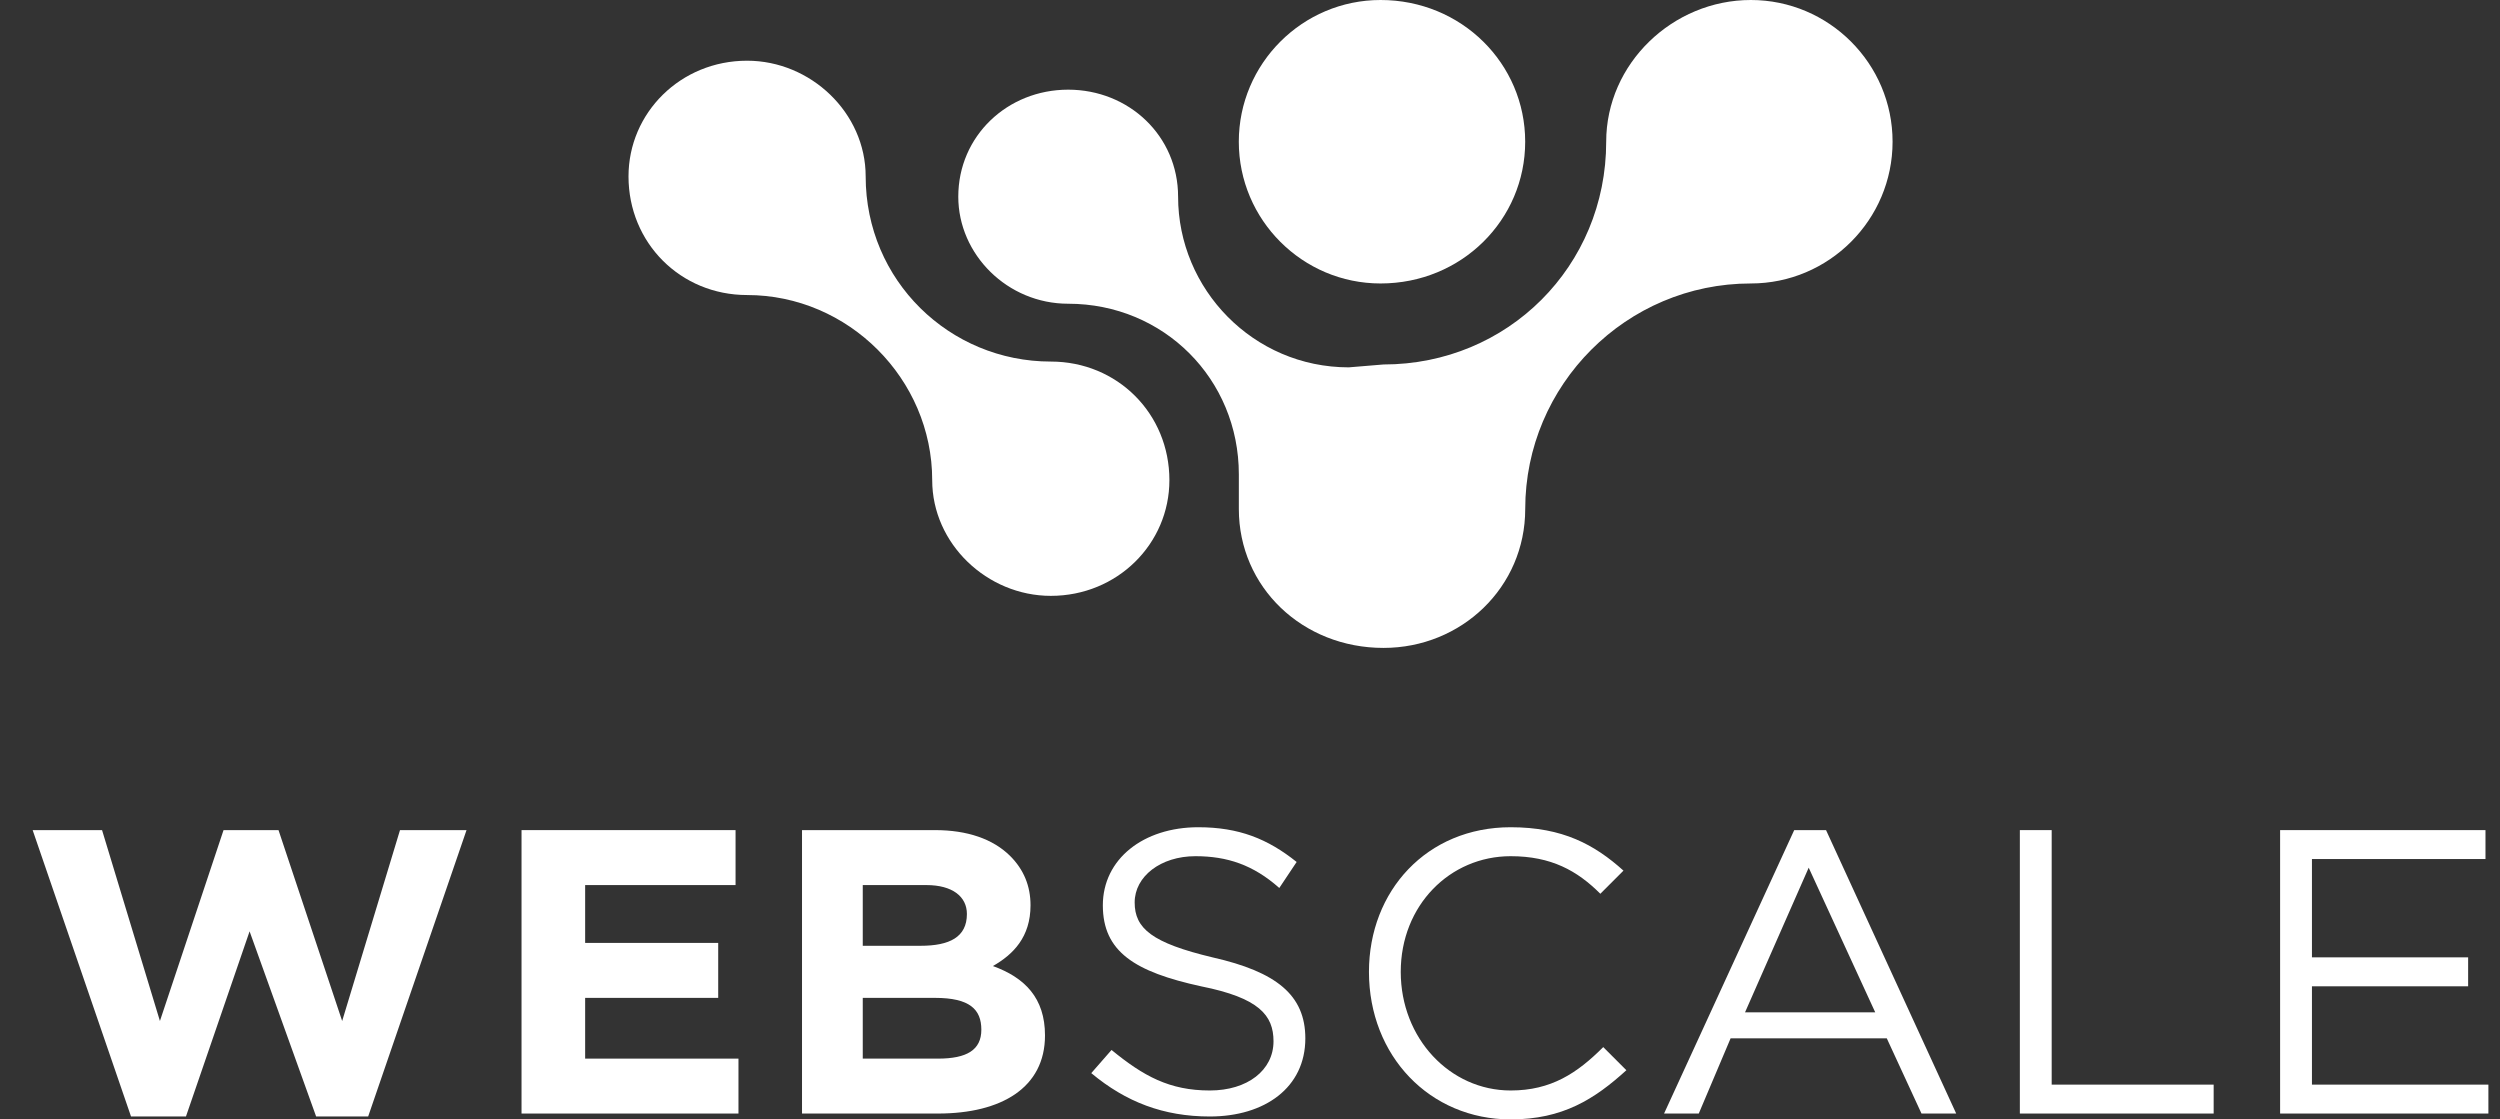 <svg width="67" height="30" viewBox="0 0 67 30" fill="none" xmlns="http://www.w3.org/2000/svg">
<rect x="0" y="0" width="67" height="30" fill="#333333" stroke="none"/>
<path d="M36.999 7.597C34.906 7.597 33.2 5.892 33.2 3.798C33.2 1.705 34.906 0 36.999 0C39.169 0 40.875 1.705 40.875 3.798C40.875 5.892 39.169 7.597 36.999 7.597Z" fill="white"/>
<path d="M31.34 12.868C31.34 14.573 29.945 15.969 28.162 15.969C26.456 15.969 24.983 14.573 24.983 12.868C24.983 10.155 22.735 7.907 20.022 7.907C18.239 7.907 16.844 6.511 16.844 4.728C16.844 3.023 18.239 1.627 20.022 1.627C21.727 1.627 23.2 3.023 23.2 4.728C23.2 7.519 25.448 9.69 28.162 9.69C29.945 9.69 31.34 11.085 31.34 12.868Z" fill="white"/>
<path d="M50.721 3.798C50.721 5.892 49.015 7.597 46.922 7.597C43.589 7.597 40.876 10.31 40.876 13.643C40.876 15.736 39.17 17.364 37.077 17.364C34.907 17.364 33.201 15.736 33.201 13.643V12.713C33.201 10.155 31.186 8.14 28.627 8.14C27 8.14 25.682 6.822 25.682 5.271C25.682 3.643 27 2.403 28.627 2.403C30.255 2.403 31.573 3.643 31.573 5.271C31.573 7.752 33.589 9.845 36.147 9.845L37.077 9.768C40.41 9.768 43.046 7.132 43.046 3.798C43.046 1.705 44.829 0 46.922 0C49.015 0 50.721 1.705 50.721 3.798Z" fill="white"/>
<path d="M0.875 22.247H2.735L4.286 27.363L5.991 22.247H7.464L9.17 27.363L10.72 22.247H12.503L9.867 29.921H8.472L6.689 24.96L4.984 29.921H3.511L0.875 22.247Z" fill="white"/>
<path d="M13.977 22.247H19.713V23.72H15.682V25.27H19.248V26.743H15.682V28.371H19.791V29.843H13.977V22.247Z" fill="white"/>
<path fill-rule="evenodd" clip-rule="evenodd" d="M25.06 22.247C25.913 22.247 26.61 22.479 27.076 22.944C27.437 23.306 27.618 23.745 27.618 24.262C27.618 25.115 27.153 25.58 26.61 25.89C27.463 26.2 28.006 26.743 28.006 27.75C28.006 29.146 26.843 29.843 25.138 29.843H21.494V22.247H25.06ZM25.913 24.495C25.913 24.029 25.525 23.72 24.828 23.72H23.122V25.347H24.672C25.448 25.347 25.913 25.115 25.913 24.495ZM25.06 26.743H23.122V28.371H25.138C25.913 28.371 26.3 28.138 26.3 27.596C26.3 27.053 25.99 26.743 25.06 26.743Z" fill="white"/>
<path d="M29.246 28.76L29.789 28.139C30.642 28.837 31.339 29.225 32.424 29.225C33.432 29.225 34.13 28.682 34.13 27.907C34.13 27.209 33.742 26.744 32.192 26.434C30.409 26.046 29.556 25.504 29.556 24.263C29.556 23.023 30.642 22.17 32.114 22.17C33.2 22.17 33.975 22.48 34.75 23.101L34.285 23.798C33.587 23.178 32.889 22.946 32.037 22.946C31.107 22.946 30.409 23.488 30.409 24.186C30.409 24.884 30.874 25.271 32.502 25.659C34.207 26.046 34.983 26.667 34.983 27.829C34.983 29.147 33.897 29.922 32.424 29.922C31.184 29.922 30.176 29.535 29.246 28.76Z" fill="white"/>
<path d="M36.688 26.046C36.688 23.876 38.238 22.17 40.486 22.17C41.881 22.17 42.734 22.636 43.509 23.333L42.889 23.953C42.269 23.333 41.571 22.946 40.486 22.946C38.858 22.946 37.54 24.263 37.54 26.046C37.54 27.829 38.858 29.225 40.486 29.225C41.571 29.225 42.269 28.76 42.967 28.062L43.587 28.682C42.734 29.457 41.881 30 40.486 30C38.315 30 36.688 28.294 36.688 26.046Z" fill="white"/>
<path fill-rule="evenodd" clip-rule="evenodd" d="M48.085 22.247H48.938L52.426 29.843H51.496L50.566 27.828H46.38L45.527 29.843H44.597L48.085 22.247ZM50.256 27.13L48.473 23.254L46.767 27.13H50.256Z" fill="white"/>
<path d="M54.132 22.247H54.985V29.068H59.326V29.843H54.132V22.247Z" fill="white"/>
<path d="M61.107 22.247H66.611V23.022H61.96V25.657H66.146V26.433H61.96V29.068H66.689V29.843H61.107V22.247Z" fill="white"/>
</svg>
